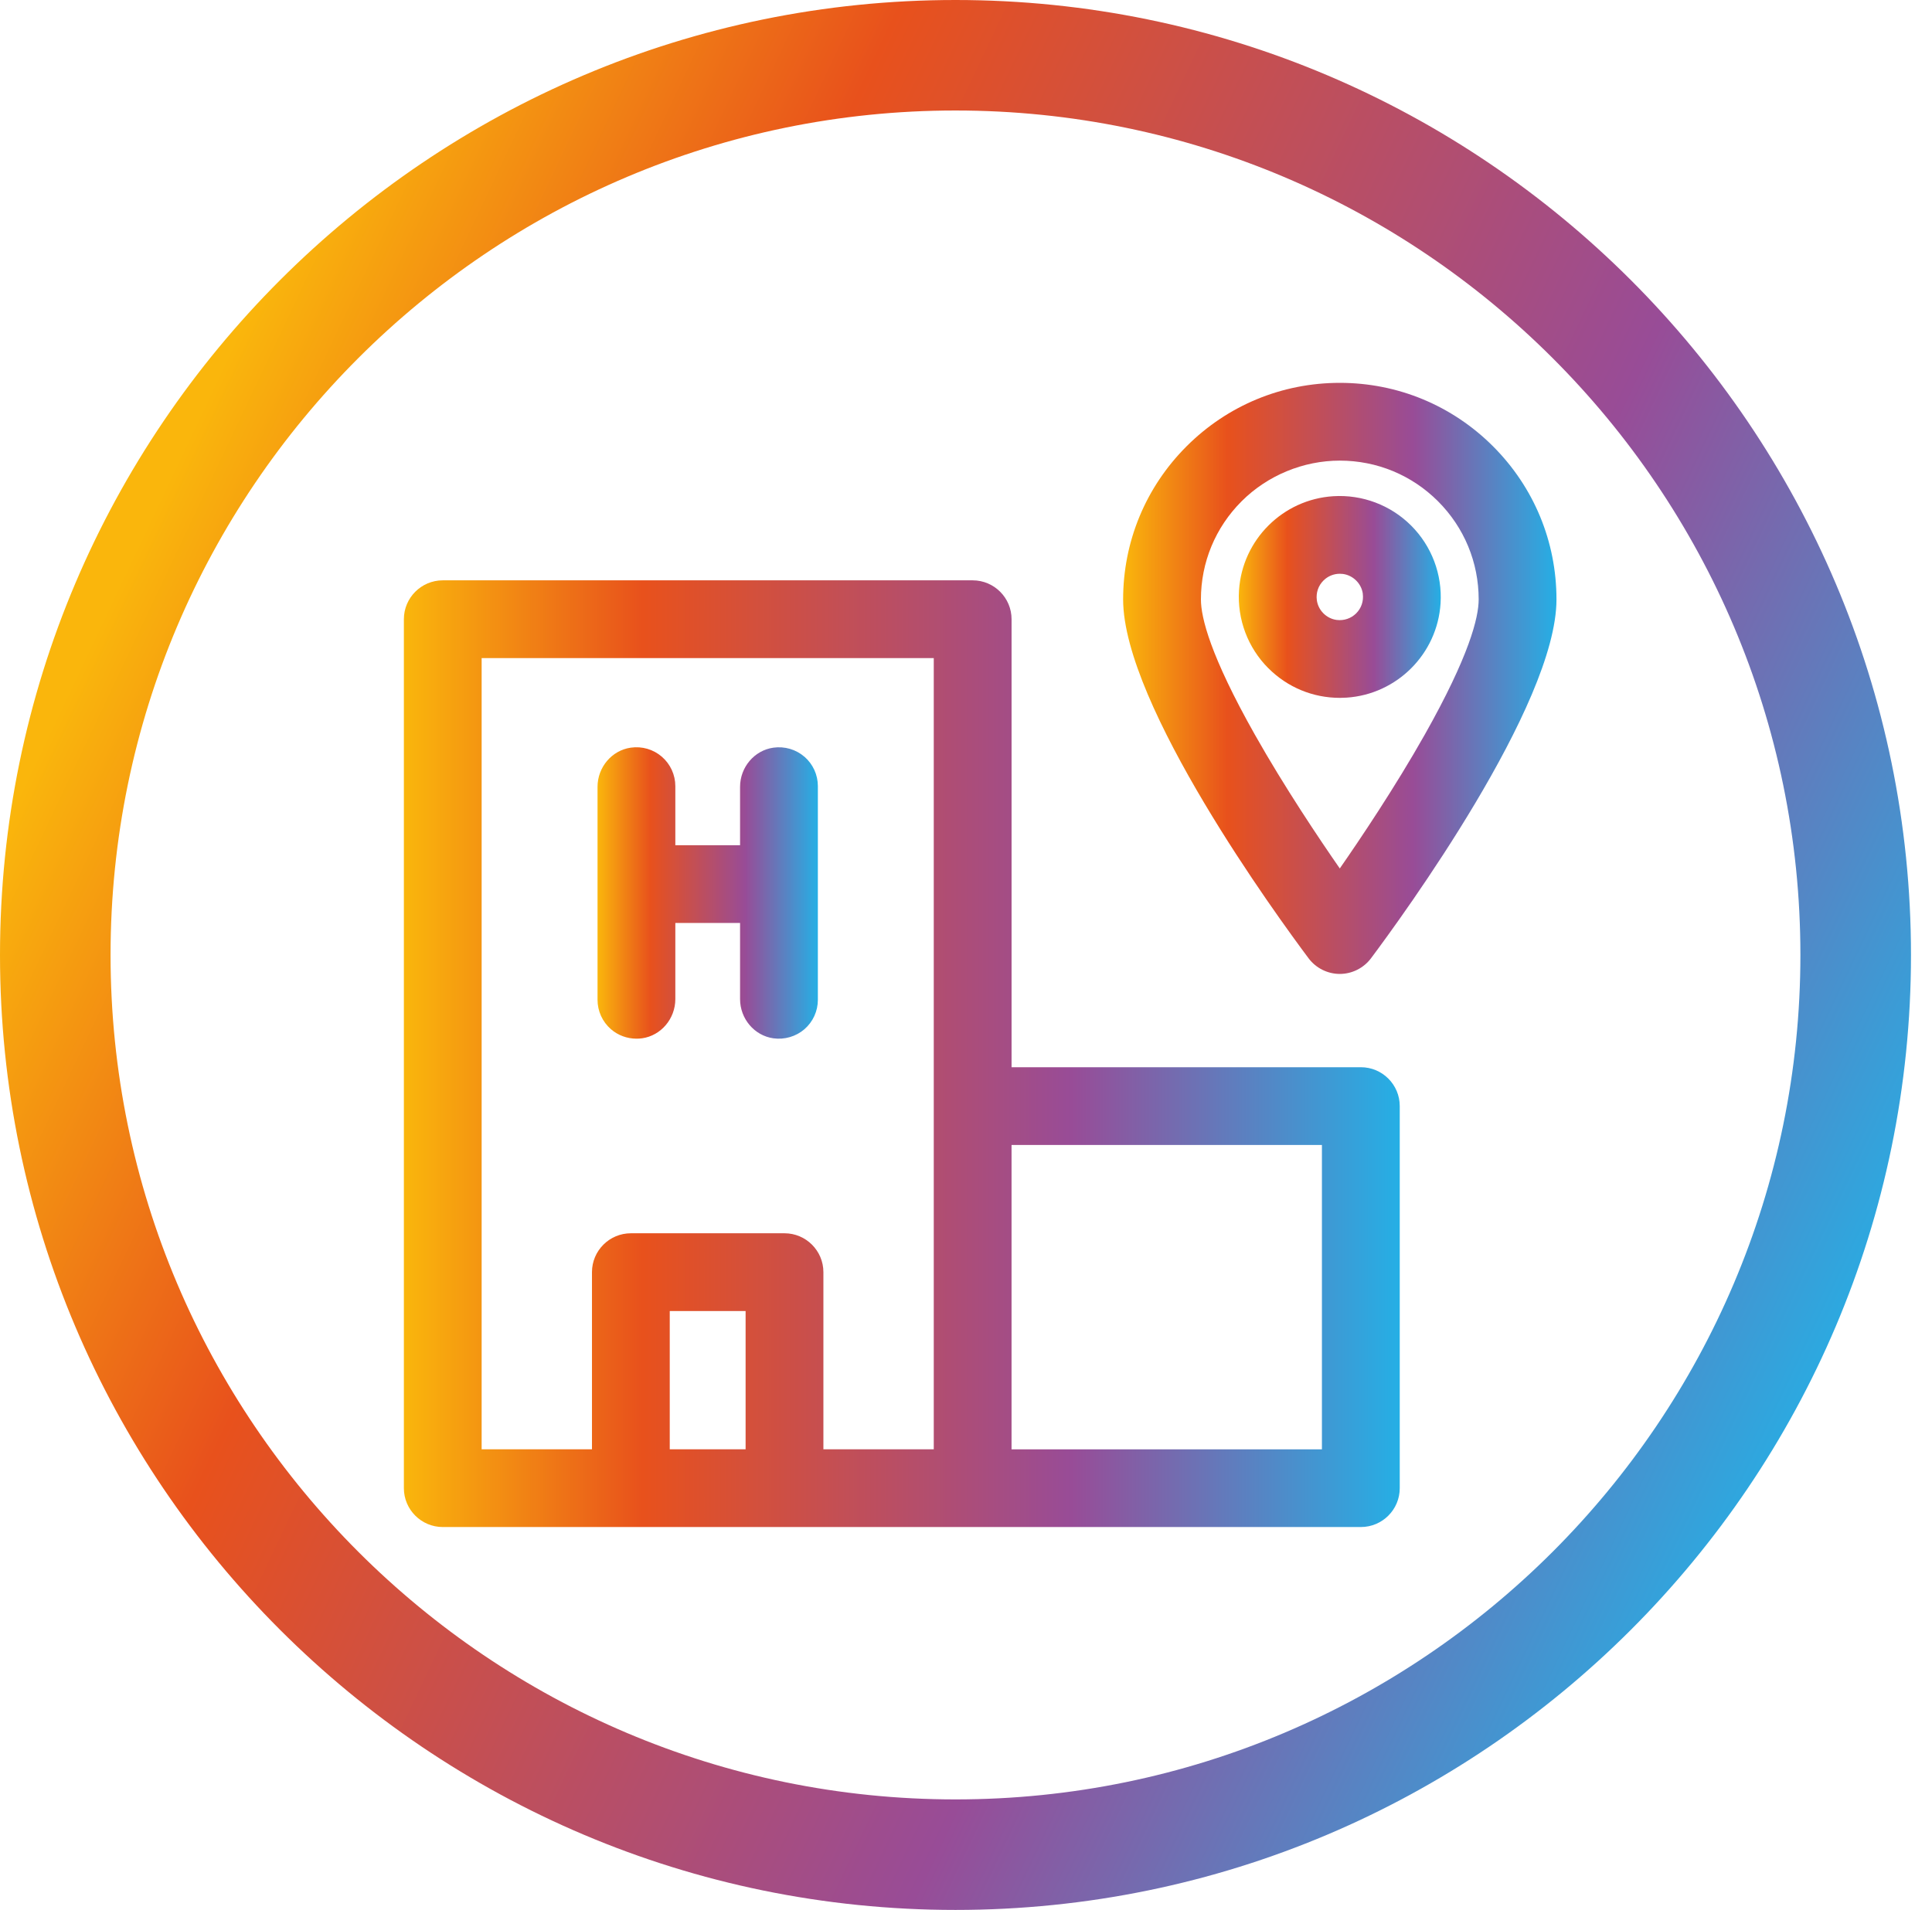 <?xml version="1.0" encoding="utf-8"?>
<svg xmlns="http://www.w3.org/2000/svg" fill="none" height="100%" overflow="visible" preserveAspectRatio="none" style="display: block;" viewBox="0 0 89 88" width="100%">
<g id="Group">
<path d="M44.015 0C19.745 0 0 19.739 0 44.001C0 68.262 19.746 88 44.015 88C68.285 88 88.032 68.262 88.032 44.001C88.032 19.739 68.286 0 44.015 0ZM44.015 82.908C22.553 82.908 5.093 65.454 5.093 43.999C5.093 22.545 22.554 5.091 44.015 5.091C65.477 5.091 82.938 22.545 82.938 43.999C82.938 65.454 65.477 82.908 44.015 82.908Z" fill="url(#paint0_linear_0_1056)" id="Vector"/>
<g id="Group_2">
<path d="M37.059 34.869C36.667 34.528 36.144 34.376 35.625 34.449C34.751 34.573 34.092 35.35 34.092 36.255V38.943H31.11V36.221C31.11 35.702 30.884 35.209 30.492 34.868C30.1 34.527 29.578 34.374 29.058 34.448C28.185 34.572 27.526 35.349 27.526 36.255V46.066C27.526 46.586 27.751 47.079 28.143 47.42C28.47 47.704 28.889 47.857 29.32 47.857C29.406 47.857 29.491 47.851 29.577 47.84C30.451 47.716 31.11 46.939 31.11 46.033V42.526H34.092V46.033C34.092 46.939 34.751 47.716 35.625 47.84C36.141 47.913 36.67 47.757 37.059 47.42C37.451 47.079 37.676 46.586 37.676 46.066V36.22C37.676 35.701 37.451 35.208 37.059 34.867V34.869Z" fill="url(#paint1_linear_0_1056)" id="Vector_2"/>
<path d="M62.689 49.172H46.599V28.53C46.599 27.543 45.795 26.739 44.807 26.739H20.396C19.409 26.739 18.605 27.543 18.605 28.53V68.568C18.605 69.555 19.409 70.358 20.396 70.358H62.69C63.678 70.358 64.481 69.555 64.481 68.568V50.963C64.481 49.975 63.678 49.172 62.69 49.172H62.689ZM60.896 52.755V66.778H46.598V52.755H60.896ZM34.347 60.406V66.777H30.853V60.406H34.347ZM36.139 56.823H29.062C28.074 56.823 27.27 57.627 27.27 58.614V66.777H22.187V30.322H43.015V66.777H37.931V58.614C37.931 57.627 37.127 56.823 36.14 56.823H36.139Z" fill="url(#paint2_linear_0_1056)" id="Vector_3"/>
<path d="M58.431 30.79C59.31 31.669 60.48 32.154 61.724 32.154C61.824 32.154 61.926 32.15 62.028 32.144C64.352 31.992 66.215 30.126 66.361 27.802C66.446 26.468 65.952 25.161 65.007 24.217C64.062 23.272 62.755 22.779 61.42 22.863C59.095 23.009 57.229 24.871 57.077 27.195C56.989 28.532 57.482 29.843 58.43 30.791L58.431 30.79ZM62.779 27.362C62.822 27.695 62.712 28.023 62.476 28.258C62.24 28.495 61.912 28.605 61.578 28.564C61.106 28.504 60.72 28.118 60.661 27.646C60.618 27.312 60.729 26.984 60.966 26.749C61.169 26.546 61.438 26.436 61.722 26.436C61.769 26.436 61.816 26.439 61.863 26.445C62.334 26.506 62.72 26.892 62.781 27.363L62.779 27.362Z" fill="url(#paint3_linear_0_1056)" id="Vector_4"/>
<path d="M61.719 44.874C62.279 44.874 62.816 44.606 63.154 44.157C64.581 42.25 71.701 32.491 71.701 27.619C71.701 24.955 70.663 22.449 68.778 20.563C66.891 18.678 64.384 17.64 61.719 17.64C59.054 17.64 56.548 18.678 54.661 20.563C52.776 22.448 51.738 24.954 51.738 27.619C51.738 32.492 58.857 42.25 60.285 44.158C60.622 44.606 61.159 44.874 61.719 44.874ZM61.719 21.223C63.428 21.223 65.035 21.888 66.244 23.096C67.452 24.305 68.117 25.912 68.117 27.619C68.117 28.452 67.686 30.209 65.632 33.851C64.258 36.285 62.644 38.683 61.719 40.014C60.794 38.682 59.18 36.282 57.808 33.851C55.753 30.209 55.322 28.452 55.322 27.619C55.322 25.912 55.987 24.305 57.196 23.096C58.387 21.906 60.036 21.223 61.719 21.223Z" fill="url(#paint4_linear_0_1056)" id="Vector_5"/>
</g>
</g>
<defs>
<linearGradient gradientUnits="userSpaceOnUse" id="paint0_linear_0_1056" x1="5.939" x2="85.467" y1="25.953" y2="63.674">
<stop stop-color="#FAB60C"/>
<stop offset="0.24" stop-color="#E8511C"/>
<stop offset="0.44" stop-color="#C24F56"/>
<stop offset="0.67" stop-color="#984C97"/>
<stop offset="1" stop-color="#25AFE5"/>
</linearGradient>
<linearGradient gradientUnits="userSpaceOnUse" id="paint1_linear_0_1056" x1="27.526" x2="37.675" y1="41.145" y2="41.145">
<stop stop-color="#FAB60C"/>
<stop offset="0.24" stop-color="#E8511C"/>
<stop offset="0.67" stop-color="#984C97"/>
<stop offset="1" stop-color="#25AFE5"/>
</linearGradient>
<linearGradient gradientUnits="userSpaceOnUse" id="paint2_linear_0_1056" x1="18.603" x2="64.48" y1="48.549" y2="48.549">
<stop stop-color="#FAB60C"/>
<stop offset="0.24" stop-color="#E8511C"/>
<stop offset="0.67" stop-color="#984C97"/>
<stop offset="1" stop-color="#25AFE5"/>
</linearGradient>
<linearGradient gradientUnits="userSpaceOnUse" id="paint3_linear_0_1056" x1="57.067" x2="66.372" y1="27.503" y2="27.503">
<stop stop-color="#FAB60C"/>
<stop offset="0.24" stop-color="#E8511C"/>
<stop offset="0.67" stop-color="#984C97"/>
<stop offset="1" stop-color="#25AFE5"/>
</linearGradient>
<linearGradient gradientUnits="userSpaceOnUse" id="paint4_linear_0_1056" x1="51.738" x2="71.701" y1="31.257" y2="31.257">
<stop stop-color="#FAB60C"/>
<stop offset="0.24" stop-color="#E8511C"/>
<stop offset="0.67" stop-color="#984C97"/>
<stop offset="1" stop-color="#25AFE5"/>
</linearGradient>
</defs>
</svg>